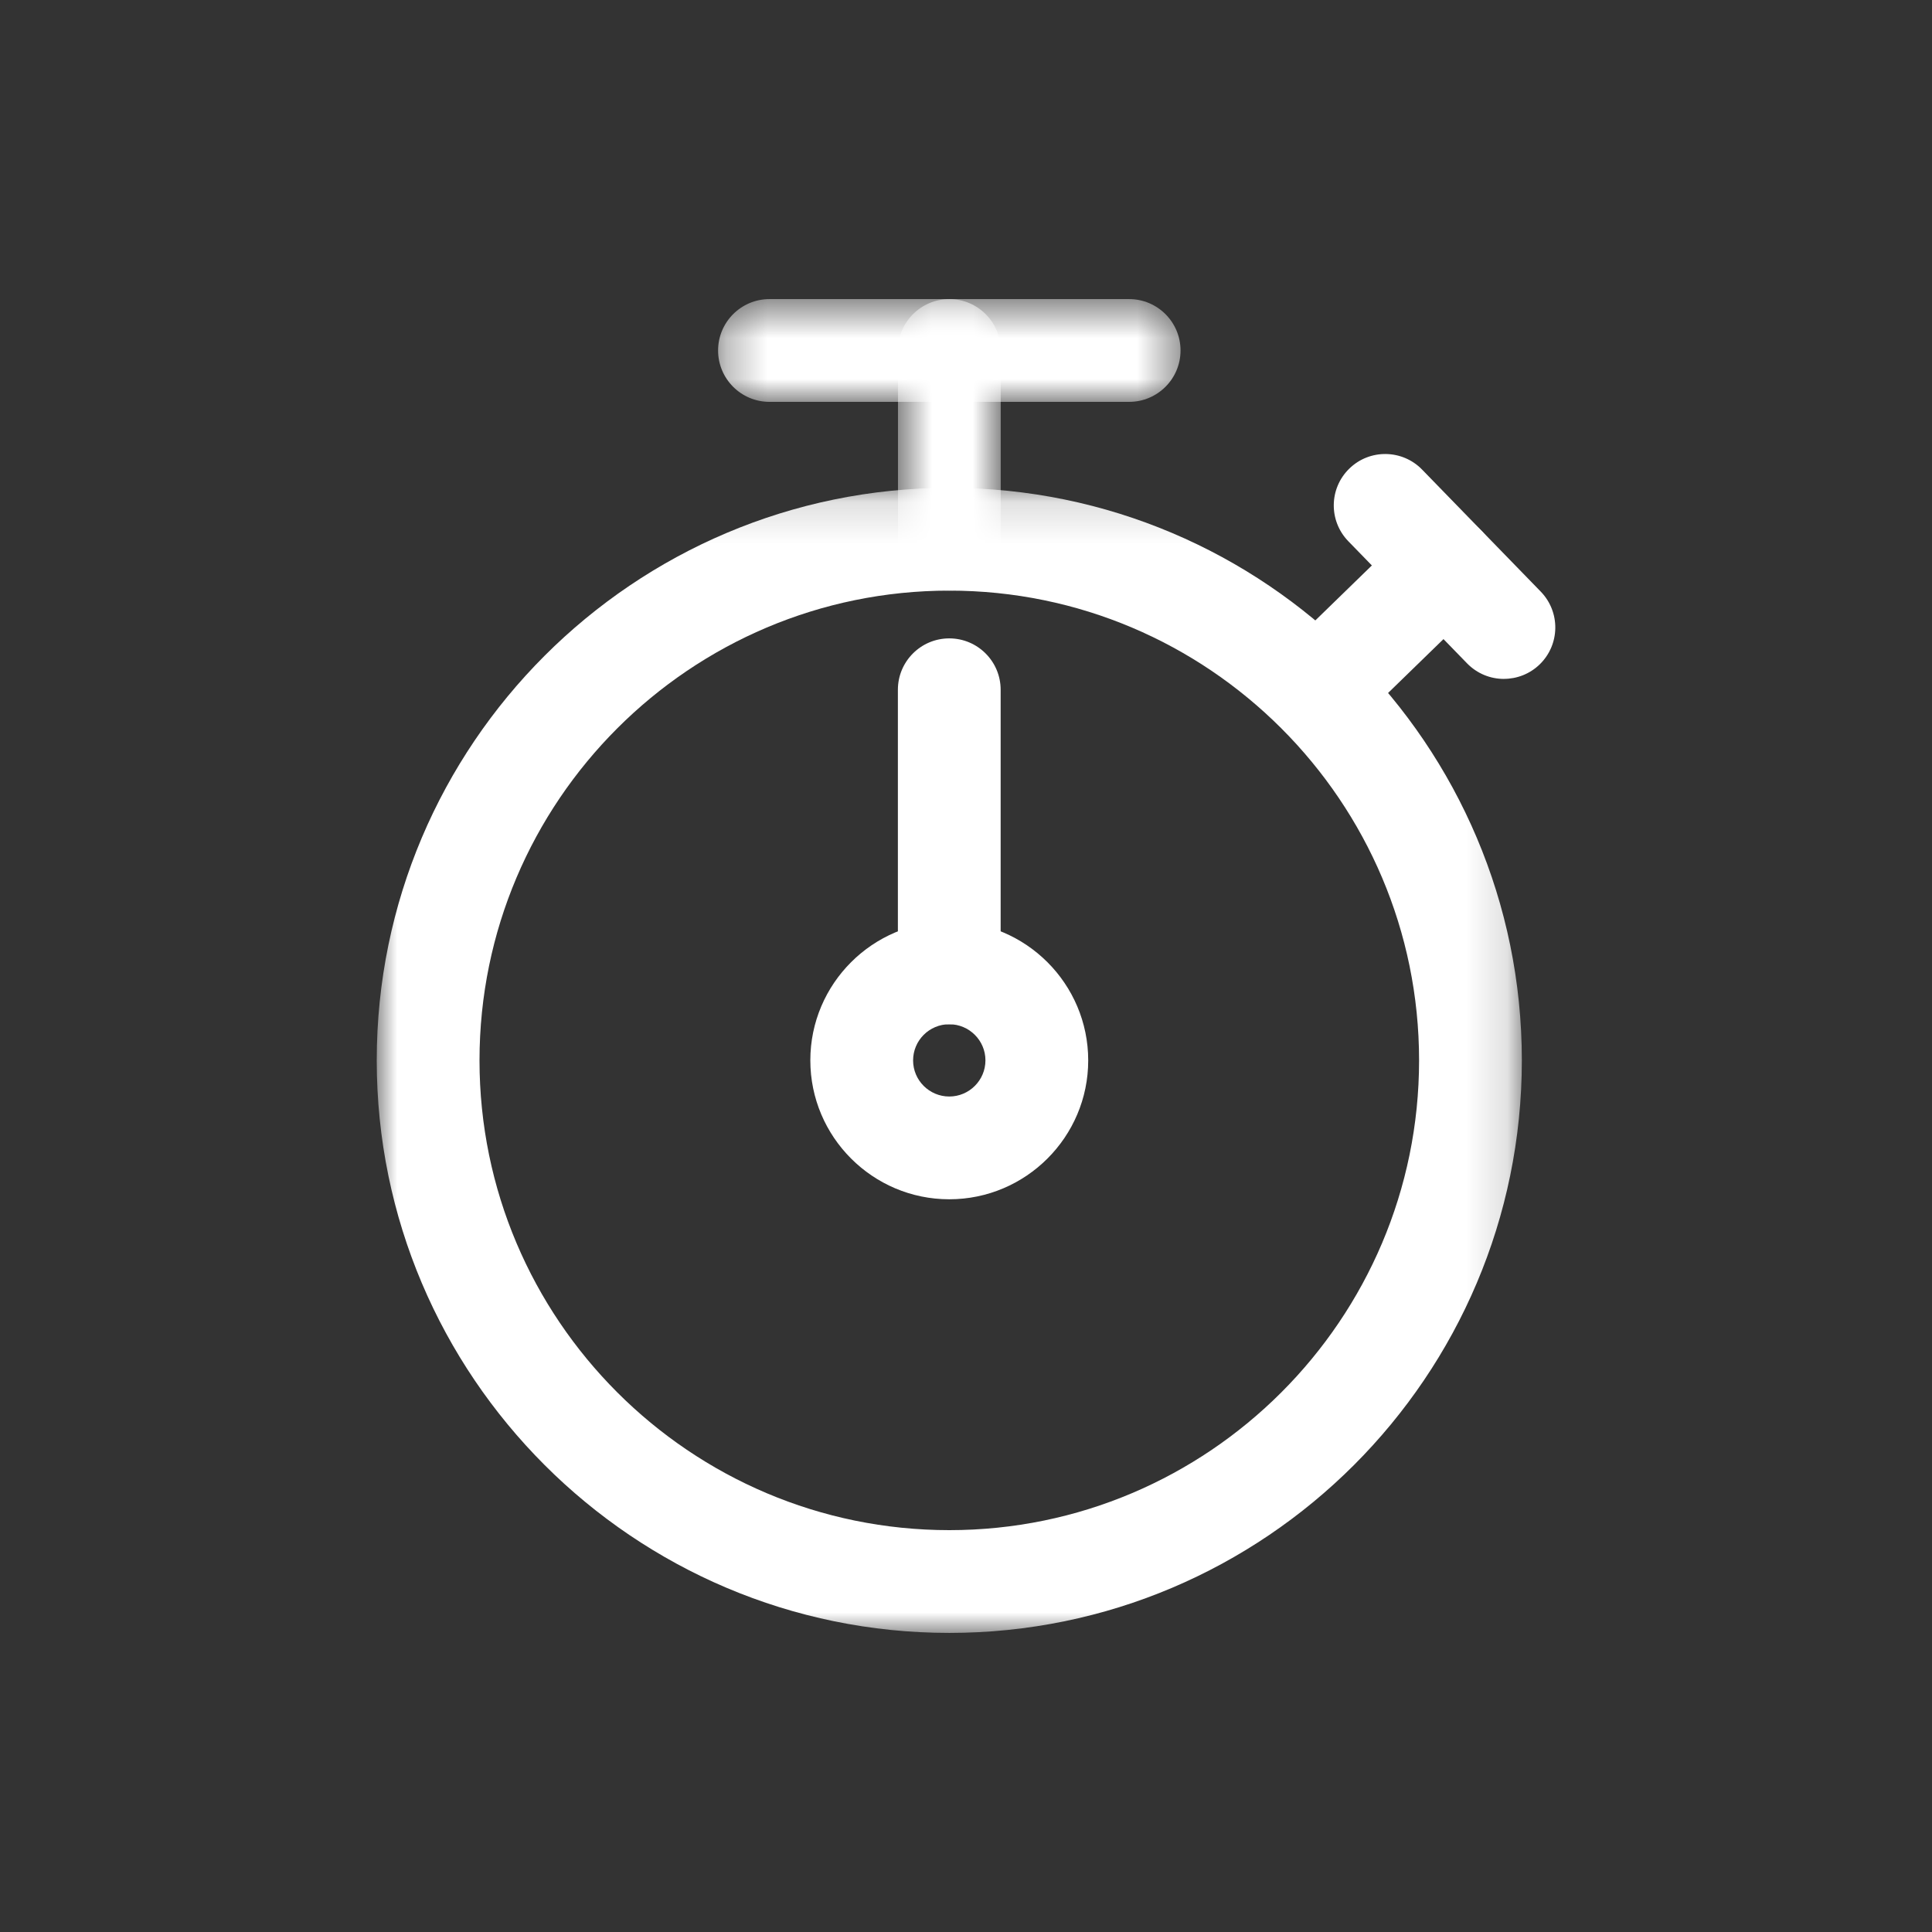 <svg xmlns="http://www.w3.org/2000/svg" xmlns:xlink="http://www.w3.org/1999/xlink" width="47" height="47" viewBox="0 0 47 47"><rect x="0" y="0" width="47" height="47" fill="#333333" stroke="none"/><title>icon/icon_recipes_time</title><defs><path id="a" d="M27.857.144V28H0V.144z"/><path id="c" d="M11.554.552v2.5H.304v-2.5z"/><path id="e" d="M3.18.552v7.092H.68V.552z"/></defs><g fill="none" fill-rule="evenodd"><g transform="translate(9.165 11.724)"><mask id="b" fill="#fff"><use xlink:href="#a" width="100%" height="100%"/></mask><path d="M13.93 2.644C7.626 2.644 2.5 7.77 2.5 14.072c0 6.3 5.127 11.428 11.43 11.428 6.3 0 11.427-5.127 11.427-11.428 0-6.302-5.126-11.428-11.428-11.428m0 25.356C6.247 28 0 21.752 0 14.072 0 6.392 6.248.144 13.93.144c7.68 0 13.927 6.248 13.927 13.928C27.857 21.752 21.61 28 13.93 28" mask="url(#b)" fill="#fff"/></g><g transform="translate(17.165 6.724)"><mask id="d" fill="#fff"><use xlink:href="#c" width="100%" height="100%"/></mask><path d="M10.304 3.052h-8.75c-.69 0-1.25-.56-1.25-1.25s.56-1.25 1.25-1.25h8.75c.69 0 1.25.56 1.25 1.25s-.56 1.25-1.25 1.25" mask="url(#d)" fill="#fff"/></g><g transform="translate(21.165 6.724)"><mask id="f" fill="#fff"><use xlink:href="#e" width="100%" height="100%"/></mask><path d="M1.93 7.644c-.69 0-1.25-.56-1.25-1.25V1.802c0-.69.56-1.25 1.25-1.25s1.25.56 1.25 1.25v4.592c0 .69-.56 1.25-1.25 1.25" mask="url(#f)" fill="#fff"/></g><path d="M36.586 16.516c-.326 0-.65-.126-.896-.378l-2.89-2.972c-.48-.495-.47-1.286.026-1.767.494-.482 1.287-.47 1.768.023l2.888 2.97c.482.497.47 1.288-.025 1.77-.242.235-.557.353-.87.353" fill="#fff"/><path d="M32.313 17.78c-.326 0-.65-.126-.896-.378-.482-.496-.47-1.287.025-1.768l2.828-2.75c.494-.48 1.287-.47 1.768.025.48.494.47 1.286-.026 1.767l-2.828 2.75c-.242.235-.557.353-.87.353M23.093 24.917c-.485 0-.88.394-.88.88 0 .484.395.878.88.878.484 0 .88-.394.88-.88 0-.484-.396-.878-.88-.878m0 4.258c-1.863 0-3.38-1.516-3.38-3.38 0-1.862 1.517-3.378 3.38-3.378s3.38 1.516 3.38 3.38c0 1.862-1.517 3.378-3.38 3.378" fill="#fff"/><path d="M23.093 24.917c-.69 0-1.25-.56-1.25-1.25V16.78c0-.69.56-1.25 1.25-1.25s1.25.56 1.25 1.25v6.887c0 .69-.56 1.25-1.25 1.25" fill="#fff"/></g></svg>